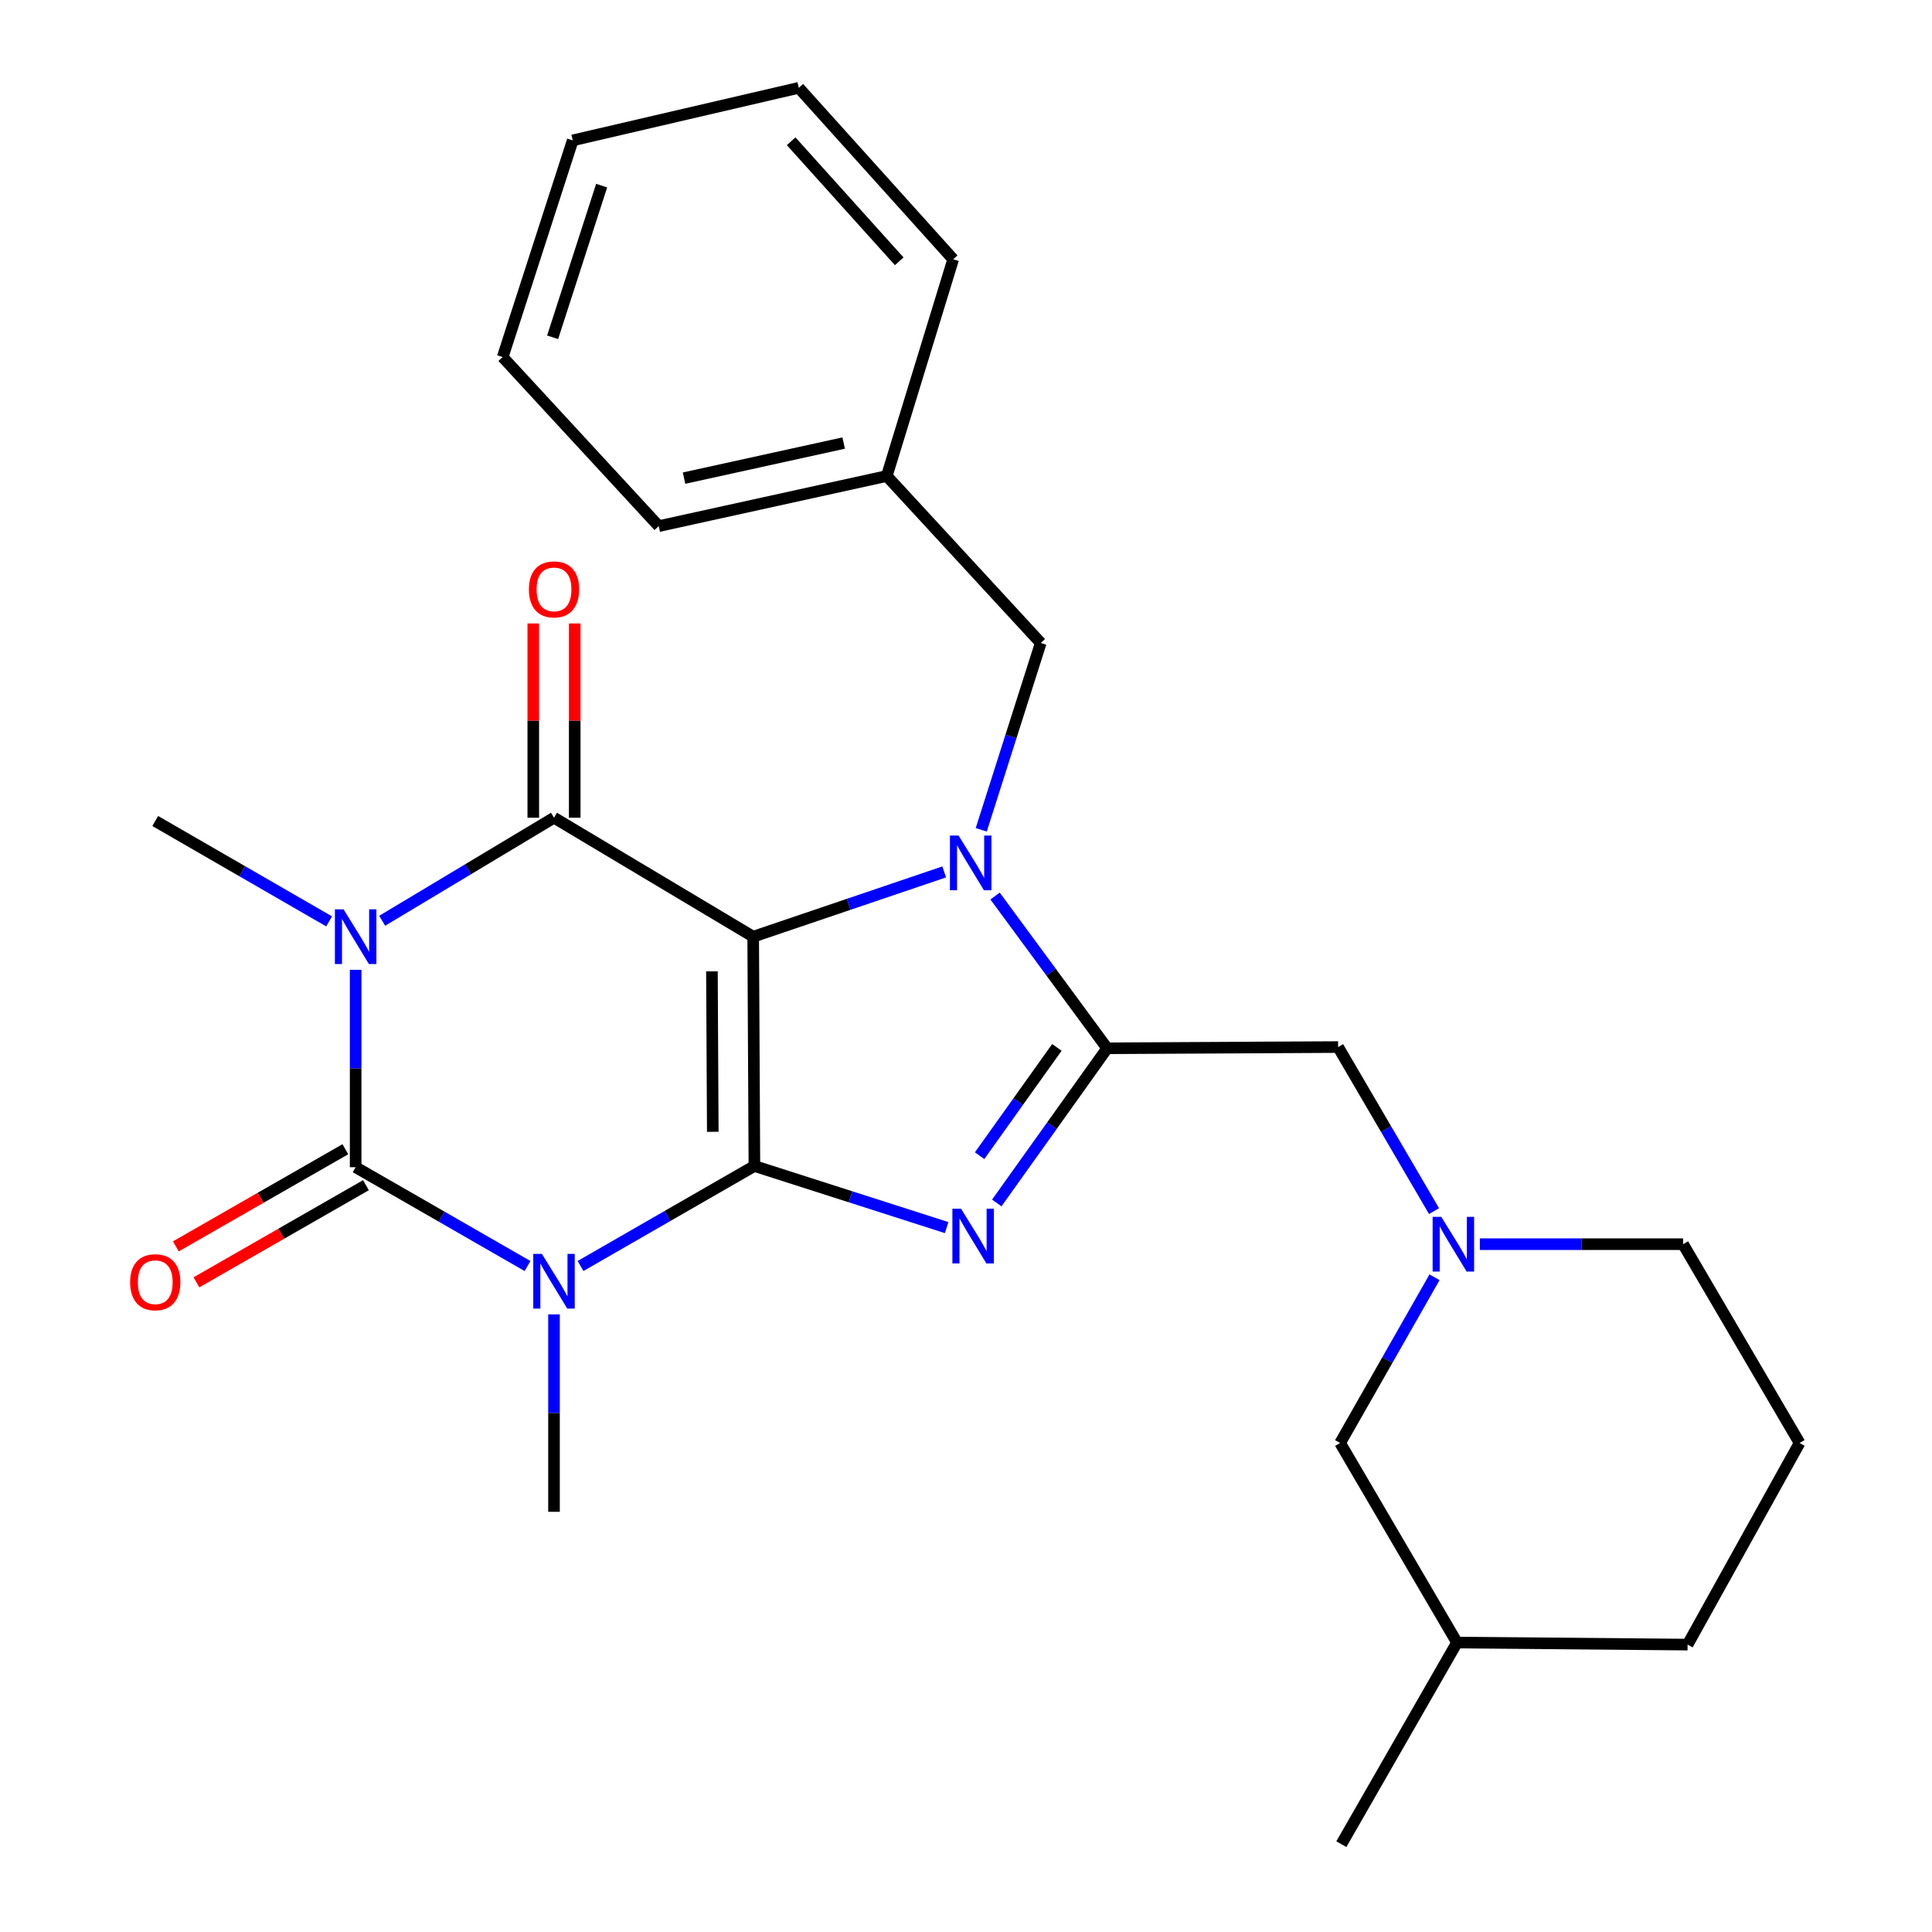 <?xml version='1.0' encoding='iso-8859-1'?>
<svg version='1.1' baseProfile='full'
              xmlns='http://www.w3.org/2000/svg'
                      xmlns:rdkit='http://www.rdkit.org/xml'
                      xmlns:xlink='http://www.w3.org/1999/xlink'
                  xml:space='preserve'
width='1000px' height='1000px' viewBox='0 0 1000 1000'>
<!-- END OF HEADER -->
<rect style='opacity:1.0;fill:#FFFFFF;stroke:none' width='1000' height='1000' x='0' y='0'> </rect>
<path class='bond-0' d='M 389.848,484.831 L 390.479,603.514' style='fill:none;fill-rule:evenodd;stroke:#000000;stroke-width:6px;stroke-linecap:butt;stroke-linejoin:miter;stroke-opacity:1' />
<path class='bond-0' d='M 368.494,502.748 L 368.936,585.825' style='fill:none;fill-rule:evenodd;stroke:#000000;stroke-width:6px;stroke-linecap:butt;stroke-linejoin:miter;stroke-opacity:1' />
<path class='bond-3' d='M 389.848,484.831 L 439.283,468.067' style='fill:none;fill-rule:evenodd;stroke:#000000;stroke-width:6px;stroke-linecap:butt;stroke-linejoin:miter;stroke-opacity:1' />
<path class='bond-3' d='M 439.283,468.067 L 488.718,451.302' style='fill:none;fill-rule:evenodd;stroke:#0000FF;stroke-width:6px;stroke-linecap:butt;stroke-linejoin:miter;stroke-opacity:1' />
<path class='bond-5' d='M 389.848,484.831 L 286.751,423.249' style='fill:none;fill-rule:evenodd;stroke:#000000;stroke-width:6px;stroke-linecap:butt;stroke-linejoin:miter;stroke-opacity:1' />
<path class='bond-1' d='M 390.479,603.514 L 345.481,629.396' style='fill:none;fill-rule:evenodd;stroke:#000000;stroke-width:6px;stroke-linecap:butt;stroke-linejoin:miter;stroke-opacity:1' />
<path class='bond-1' d='M 345.481,629.396 L 300.483,655.279' style='fill:none;fill-rule:evenodd;stroke:#0000FF;stroke-width:6px;stroke-linecap:butt;stroke-linejoin:miter;stroke-opacity:1' />
<path class='bond-6' d='M 390.479,603.514 L 440.23,619.458' style='fill:none;fill-rule:evenodd;stroke:#000000;stroke-width:6px;stroke-linecap:butt;stroke-linejoin:miter;stroke-opacity:1' />
<path class='bond-6' d='M 440.23,619.458 L 489.981,635.403' style='fill:none;fill-rule:evenodd;stroke:#0000FF;stroke-width:6px;stroke-linecap:butt;stroke-linejoin:miter;stroke-opacity:1' />
<path class='bond-13' d='M 286.751,680.32 L 286.751,731.412' style='fill:none;fill-rule:evenodd;stroke:#0000FF;stroke-width:6px;stroke-linecap:butt;stroke-linejoin:miter;stroke-opacity:1' />
<path class='bond-13' d='M 286.751,731.412 L 286.751,782.503' style='fill:none;fill-rule:evenodd;stroke:#000000;stroke-width:6px;stroke-linecap:butt;stroke-linejoin:miter;stroke-opacity:1' />
<path class='bond-28' d='M 273.05,655.299 L 228.567,629.722' style='fill:none;fill-rule:evenodd;stroke:#0000FF;stroke-width:6px;stroke-linecap:butt;stroke-linejoin:miter;stroke-opacity:1' />
<path class='bond-28' d='M 228.567,629.722 L 184.083,604.145' style='fill:none;fill-rule:evenodd;stroke:#000000;stroke-width:6px;stroke-linecap:butt;stroke-linejoin:miter;stroke-opacity:1' />
<path class='bond-2' d='M 197.816,476.594 L 242.284,449.922' style='fill:none;fill-rule:evenodd;stroke:#0000FF;stroke-width:6px;stroke-linecap:butt;stroke-linejoin:miter;stroke-opacity:1' />
<path class='bond-2' d='M 242.284,449.922 L 286.751,423.249' style='fill:none;fill-rule:evenodd;stroke:#000000;stroke-width:6px;stroke-linecap:butt;stroke-linejoin:miter;stroke-opacity:1' />
<path class='bond-4' d='M 184.083,501.974 L 184.083,553.06' style='fill:none;fill-rule:evenodd;stroke:#0000FF;stroke-width:6px;stroke-linecap:butt;stroke-linejoin:miter;stroke-opacity:1' />
<path class='bond-4' d='M 184.083,553.06 L 184.083,604.145' style='fill:none;fill-rule:evenodd;stroke:#000000;stroke-width:6px;stroke-linecap:butt;stroke-linejoin:miter;stroke-opacity:1' />
<path class='bond-14' d='M 170.349,476.903 L 125.352,450.928' style='fill:none;fill-rule:evenodd;stroke:#0000FF;stroke-width:6px;stroke-linecap:butt;stroke-linejoin:miter;stroke-opacity:1' />
<path class='bond-14' d='M 125.352,450.928 L 80.355,424.953' style='fill:none;fill-rule:evenodd;stroke:#000000;stroke-width:6px;stroke-linecap:butt;stroke-linejoin:miter;stroke-opacity:1' />
<path class='bond-7' d='M 515.049,463.791 L 544.058,503.189' style='fill:none;fill-rule:evenodd;stroke:#0000FF;stroke-width:6px;stroke-linecap:butt;stroke-linejoin:miter;stroke-opacity:1' />
<path class='bond-7' d='M 544.058,503.189 L 573.067,542.588' style='fill:none;fill-rule:evenodd;stroke:#000000;stroke-width:6px;stroke-linecap:butt;stroke-linejoin:miter;stroke-opacity:1' />
<path class='bond-10' d='M 507.891,429.505 L 523.29,381.156' style='fill:none;fill-rule:evenodd;stroke:#0000FF;stroke-width:6px;stroke-linecap:butt;stroke-linejoin:miter;stroke-opacity:1' />
<path class='bond-10' d='M 523.29,381.156 L 538.69,332.807' style='fill:none;fill-rule:evenodd;stroke:#000000;stroke-width:6px;stroke-linecap:butt;stroke-linejoin:miter;stroke-opacity:1' />
<path class='bond-11' d='M 178.751,594.841 L 134.881,619.983' style='fill:none;fill-rule:evenodd;stroke:#000000;stroke-width:6px;stroke-linecap:butt;stroke-linejoin:miter;stroke-opacity:1' />
<path class='bond-11' d='M 134.881,619.983 L 91.011,645.126' style='fill:none;fill-rule:evenodd;stroke:#FF0000;stroke-width:6px;stroke-linecap:butt;stroke-linejoin:miter;stroke-opacity:1' />
<path class='bond-11' d='M 189.416,613.45 L 145.546,638.592' style='fill:none;fill-rule:evenodd;stroke:#000000;stroke-width:6px;stroke-linecap:butt;stroke-linejoin:miter;stroke-opacity:1' />
<path class='bond-11' d='M 145.546,638.592 L 101.677,663.735' style='fill:none;fill-rule:evenodd;stroke:#FF0000;stroke-width:6px;stroke-linecap:butt;stroke-linejoin:miter;stroke-opacity:1' />
<path class='bond-12' d='M 297.475,423.249 L 297.475,372.975' style='fill:none;fill-rule:evenodd;stroke:#000000;stroke-width:6px;stroke-linecap:butt;stroke-linejoin:miter;stroke-opacity:1' />
<path class='bond-12' d='M 297.475,372.975 L 297.475,322.7' style='fill:none;fill-rule:evenodd;stroke:#FF0000;stroke-width:6px;stroke-linecap:butt;stroke-linejoin:miter;stroke-opacity:1' />
<path class='bond-12' d='M 276.027,423.249 L 276.027,372.975' style='fill:none;fill-rule:evenodd;stroke:#000000;stroke-width:6px;stroke-linecap:butt;stroke-linejoin:miter;stroke-opacity:1' />
<path class='bond-12' d='M 276.027,372.975 L 276.027,322.7' style='fill:none;fill-rule:evenodd;stroke:#FF0000;stroke-width:6px;stroke-linecap:butt;stroke-linejoin:miter;stroke-opacity:1' />
<path class='bond-27' d='M 515.929,622.652 L 544.498,582.62' style='fill:none;fill-rule:evenodd;stroke:#0000FF;stroke-width:6px;stroke-linecap:butt;stroke-linejoin:miter;stroke-opacity:1' />
<path class='bond-27' d='M 544.498,582.62 L 573.067,542.588' style='fill:none;fill-rule:evenodd;stroke:#000000;stroke-width:6px;stroke-linecap:butt;stroke-linejoin:miter;stroke-opacity:1' />
<path class='bond-27' d='M 507.041,598.183 L 527.039,570.16' style='fill:none;fill-rule:evenodd;stroke:#0000FF;stroke-width:6px;stroke-linecap:butt;stroke-linejoin:miter;stroke-opacity:1' />
<path class='bond-27' d='M 527.039,570.16 L 547.038,542.138' style='fill:none;fill-rule:evenodd;stroke:#000000;stroke-width:6px;stroke-linecap:butt;stroke-linejoin:miter;stroke-opacity:1' />
<path class='bond-9' d='M 573.067,542.588 L 692.608,541.956' style='fill:none;fill-rule:evenodd;stroke:#000000;stroke-width:6px;stroke-linecap:butt;stroke-linejoin:miter;stroke-opacity:1' />
<path class='bond-8' d='M 742.254,626.877 L 717.431,584.417' style='fill:none;fill-rule:evenodd;stroke:#0000FF;stroke-width:6px;stroke-linecap:butt;stroke-linejoin:miter;stroke-opacity:1' />
<path class='bond-8' d='M 717.431,584.417 L 692.608,541.956' style='fill:none;fill-rule:evenodd;stroke:#000000;stroke-width:6px;stroke-linecap:butt;stroke-linejoin:miter;stroke-opacity:1' />
<path class='bond-15' d='M 742.506,661.113 L 718.076,704' style='fill:none;fill-rule:evenodd;stroke:#0000FF;stroke-width:6px;stroke-linecap:butt;stroke-linejoin:miter;stroke-opacity:1' />
<path class='bond-15' d='M 718.076,704 L 693.645,746.886' style='fill:none;fill-rule:evenodd;stroke:#000000;stroke-width:6px;stroke-linecap:butt;stroke-linejoin:miter;stroke-opacity:1' />
<path class='bond-17' d='M 765.972,643.992 L 818.57,643.992' style='fill:none;fill-rule:evenodd;stroke:#0000FF;stroke-width:6px;stroke-linecap:butt;stroke-linejoin:miter;stroke-opacity:1' />
<path class='bond-17' d='M 818.57,643.992 L 871.168,643.992' style='fill:none;fill-rule:evenodd;stroke:#000000;stroke-width:6px;stroke-linecap:butt;stroke-linejoin:miter;stroke-opacity:1' />
<path class='bond-16' d='M 538.69,332.807 L 458.996,246.381' style='fill:none;fill-rule:evenodd;stroke:#000000;stroke-width:6px;stroke-linecap:butt;stroke-linejoin:miter;stroke-opacity:1' />
<path class='bond-18' d='M 693.645,746.886 L 754.142,850.186' style='fill:none;fill-rule:evenodd;stroke:#000000;stroke-width:6px;stroke-linecap:butt;stroke-linejoin:miter;stroke-opacity:1' />
<path class='bond-21' d='M 458.996,246.381 L 340.957,272.322' style='fill:none;fill-rule:evenodd;stroke:#000000;stroke-width:6px;stroke-linecap:butt;stroke-linejoin:miter;stroke-opacity:1' />
<path class='bond-21' d='M 436.686,229.324 L 354.059,247.482' style='fill:none;fill-rule:evenodd;stroke:#000000;stroke-width:6px;stroke-linecap:butt;stroke-linejoin:miter;stroke-opacity:1' />
<path class='bond-22' d='M 458.996,246.381 L 493.362,134.204' style='fill:none;fill-rule:evenodd;stroke:#000000;stroke-width:6px;stroke-linecap:butt;stroke-linejoin:miter;stroke-opacity:1' />
<path class='bond-19' d='M 871.168,643.992 L 931.463,746.886' style='fill:none;fill-rule:evenodd;stroke:#000000;stroke-width:6px;stroke-linecap:butt;stroke-linejoin:miter;stroke-opacity:1' />
<path class='bond-23' d='M 754.142,850.186 L 694.276,954.545' style='fill:none;fill-rule:evenodd;stroke:#000000;stroke-width:6px;stroke-linecap:butt;stroke-linejoin:miter;stroke-opacity:1' />
<path class='bond-30' d='M 754.142,850.186 L 873.492,851.246' style='fill:none;fill-rule:evenodd;stroke:#000000;stroke-width:6px;stroke-linecap:butt;stroke-linejoin:miter;stroke-opacity:1' />
<path class='bond-20' d='M 931.463,746.886 L 873.492,851.246' style='fill:none;fill-rule:evenodd;stroke:#000000;stroke-width:6px;stroke-linecap:butt;stroke-linejoin:miter;stroke-opacity:1' />
<path class='bond-25' d='M 340.957,272.322 L 260.19,184.811' style='fill:none;fill-rule:evenodd;stroke:#000000;stroke-width:6px;stroke-linecap:butt;stroke-linejoin:miter;stroke-opacity:1' />
<path class='bond-24' d='M 493.362,134.204 L 413.453,45.455' style='fill:none;fill-rule:evenodd;stroke:#000000;stroke-width:6px;stroke-linecap:butt;stroke-linejoin:miter;stroke-opacity:1' />
<path class='bond-24' d='M 465.436,135.244 L 409.5,73.119' style='fill:none;fill-rule:evenodd;stroke:#000000;stroke-width:6px;stroke-linecap:butt;stroke-linejoin:miter;stroke-opacity:1' />
<path class='bond-26' d='M 413.453,45.455 L 296.439,72.659' style='fill:none;fill-rule:evenodd;stroke:#000000;stroke-width:6px;stroke-linecap:butt;stroke-linejoin:miter;stroke-opacity:1' />
<path class='bond-29' d='M 260.19,184.811 L 296.439,72.659' style='fill:none;fill-rule:evenodd;stroke:#000000;stroke-width:6px;stroke-linecap:butt;stroke-linejoin:miter;stroke-opacity:1' />
<path class='bond-29' d='M 286.037,174.585 L 311.411,96.078' style='fill:none;fill-rule:evenodd;stroke:#000000;stroke-width:6px;stroke-linecap:butt;stroke-linejoin:miter;stroke-opacity:1' />
<path  class='atom-2' d='M 280.491 649.017
L 289.771 664.017
Q 290.691 665.497, 292.171 668.177
Q 293.651 670.857, 293.731 671.017
L 293.731 649.017
L 297.491 649.017
L 297.491 677.337
L 293.611 677.337
L 283.651 660.937
Q 282.491 659.017, 281.251 656.817
Q 280.051 654.617, 279.691 653.937
L 279.691 677.337
L 276.011 677.337
L 276.011 649.017
L 280.491 649.017
' fill='#0000FF'/>
<path  class='atom-3' d='M 177.823 470.671
L 187.103 485.671
Q 188.023 487.151, 189.503 489.831
Q 190.983 492.511, 191.063 492.671
L 191.063 470.671
L 194.823 470.671
L 194.823 498.991
L 190.943 498.991
L 180.983 482.591
Q 179.823 480.671, 178.583 478.471
Q 177.383 476.271, 177.023 475.591
L 177.023 498.991
L 173.343 498.991
L 173.343 470.671
L 177.823 470.671
' fill='#0000FF'/>
<path  class='atom-4' d='M 496.17 432.492
L 505.45 447.492
Q 506.37 448.972, 507.85 451.652
Q 509.33 454.332, 509.41 454.492
L 509.41 432.492
L 513.17 432.492
L 513.17 460.812
L 509.29 460.812
L 499.33 444.412
Q 498.17 442.492, 496.93 440.292
Q 495.73 438.092, 495.37 437.412
L 495.37 460.812
L 491.69 460.812
L 491.69 432.492
L 496.17 432.492
' fill='#0000FF'/>
<path  class='atom-7' d='M 497.433 625.638
L 506.713 640.638
Q 507.633 642.118, 509.113 644.798
Q 510.593 647.478, 510.673 647.638
L 510.673 625.638
L 514.433 625.638
L 514.433 653.958
L 510.553 653.958
L 500.593 637.558
Q 499.433 635.638, 498.193 633.438
Q 496.993 631.238, 496.633 630.558
L 496.633 653.958
L 492.953 653.958
L 492.953 625.638
L 497.433 625.638
' fill='#0000FF'/>
<path  class='atom-9' d='M 745.999 629.832
L 755.279 644.832
Q 756.199 646.312, 757.679 648.992
Q 759.159 651.672, 759.239 651.832
L 759.239 629.832
L 762.999 629.832
L 762.999 658.152
L 759.119 658.152
L 749.159 641.752
Q 747.999 639.832, 746.759 637.632
Q 745.559 635.432, 745.199 634.752
L 745.199 658.152
L 741.519 658.152
L 741.519 629.832
L 745.999 629.832
' fill='#0000FF'/>
<path  class='atom-12' d='M 67.355 663.674
Q 67.355 656.874, 70.715 653.074
Q 74.075 649.274, 80.355 649.274
Q 86.635 649.274, 89.995 653.074
Q 93.355 656.874, 93.355 663.674
Q 93.355 670.554, 89.955 674.474
Q 86.555 678.354, 80.355 678.354
Q 74.115 678.354, 70.715 674.474
Q 67.355 670.594, 67.355 663.674
M 80.355 675.154
Q 84.675 675.154, 86.995 672.274
Q 89.355 669.354, 89.355 663.674
Q 89.355 658.114, 86.995 655.314
Q 84.675 652.474, 80.355 652.474
Q 76.035 652.474, 73.675 655.274
Q 71.355 658.074, 71.355 663.674
Q 71.355 669.394, 73.675 672.274
Q 76.035 675.154, 80.355 675.154
' fill='#FF0000'/>
<path  class='atom-13' d='M 273.751 305.064
Q 273.751 298.264, 277.111 294.464
Q 280.471 290.664, 286.751 290.664
Q 293.031 290.664, 296.391 294.464
Q 299.751 298.264, 299.751 305.064
Q 299.751 311.944, 296.351 315.864
Q 292.951 319.744, 286.751 319.744
Q 280.511 319.744, 277.111 315.864
Q 273.751 311.984, 273.751 305.064
M 286.751 316.544
Q 291.071 316.544, 293.391 313.664
Q 295.751 310.744, 295.751 305.064
Q 295.751 299.504, 293.391 296.704
Q 291.071 293.864, 286.751 293.864
Q 282.431 293.864, 280.071 296.664
Q 277.751 299.464, 277.751 305.064
Q 277.751 310.784, 280.071 313.664
Q 282.431 316.544, 286.751 316.544
' fill='#FF0000'/>
</svg>
